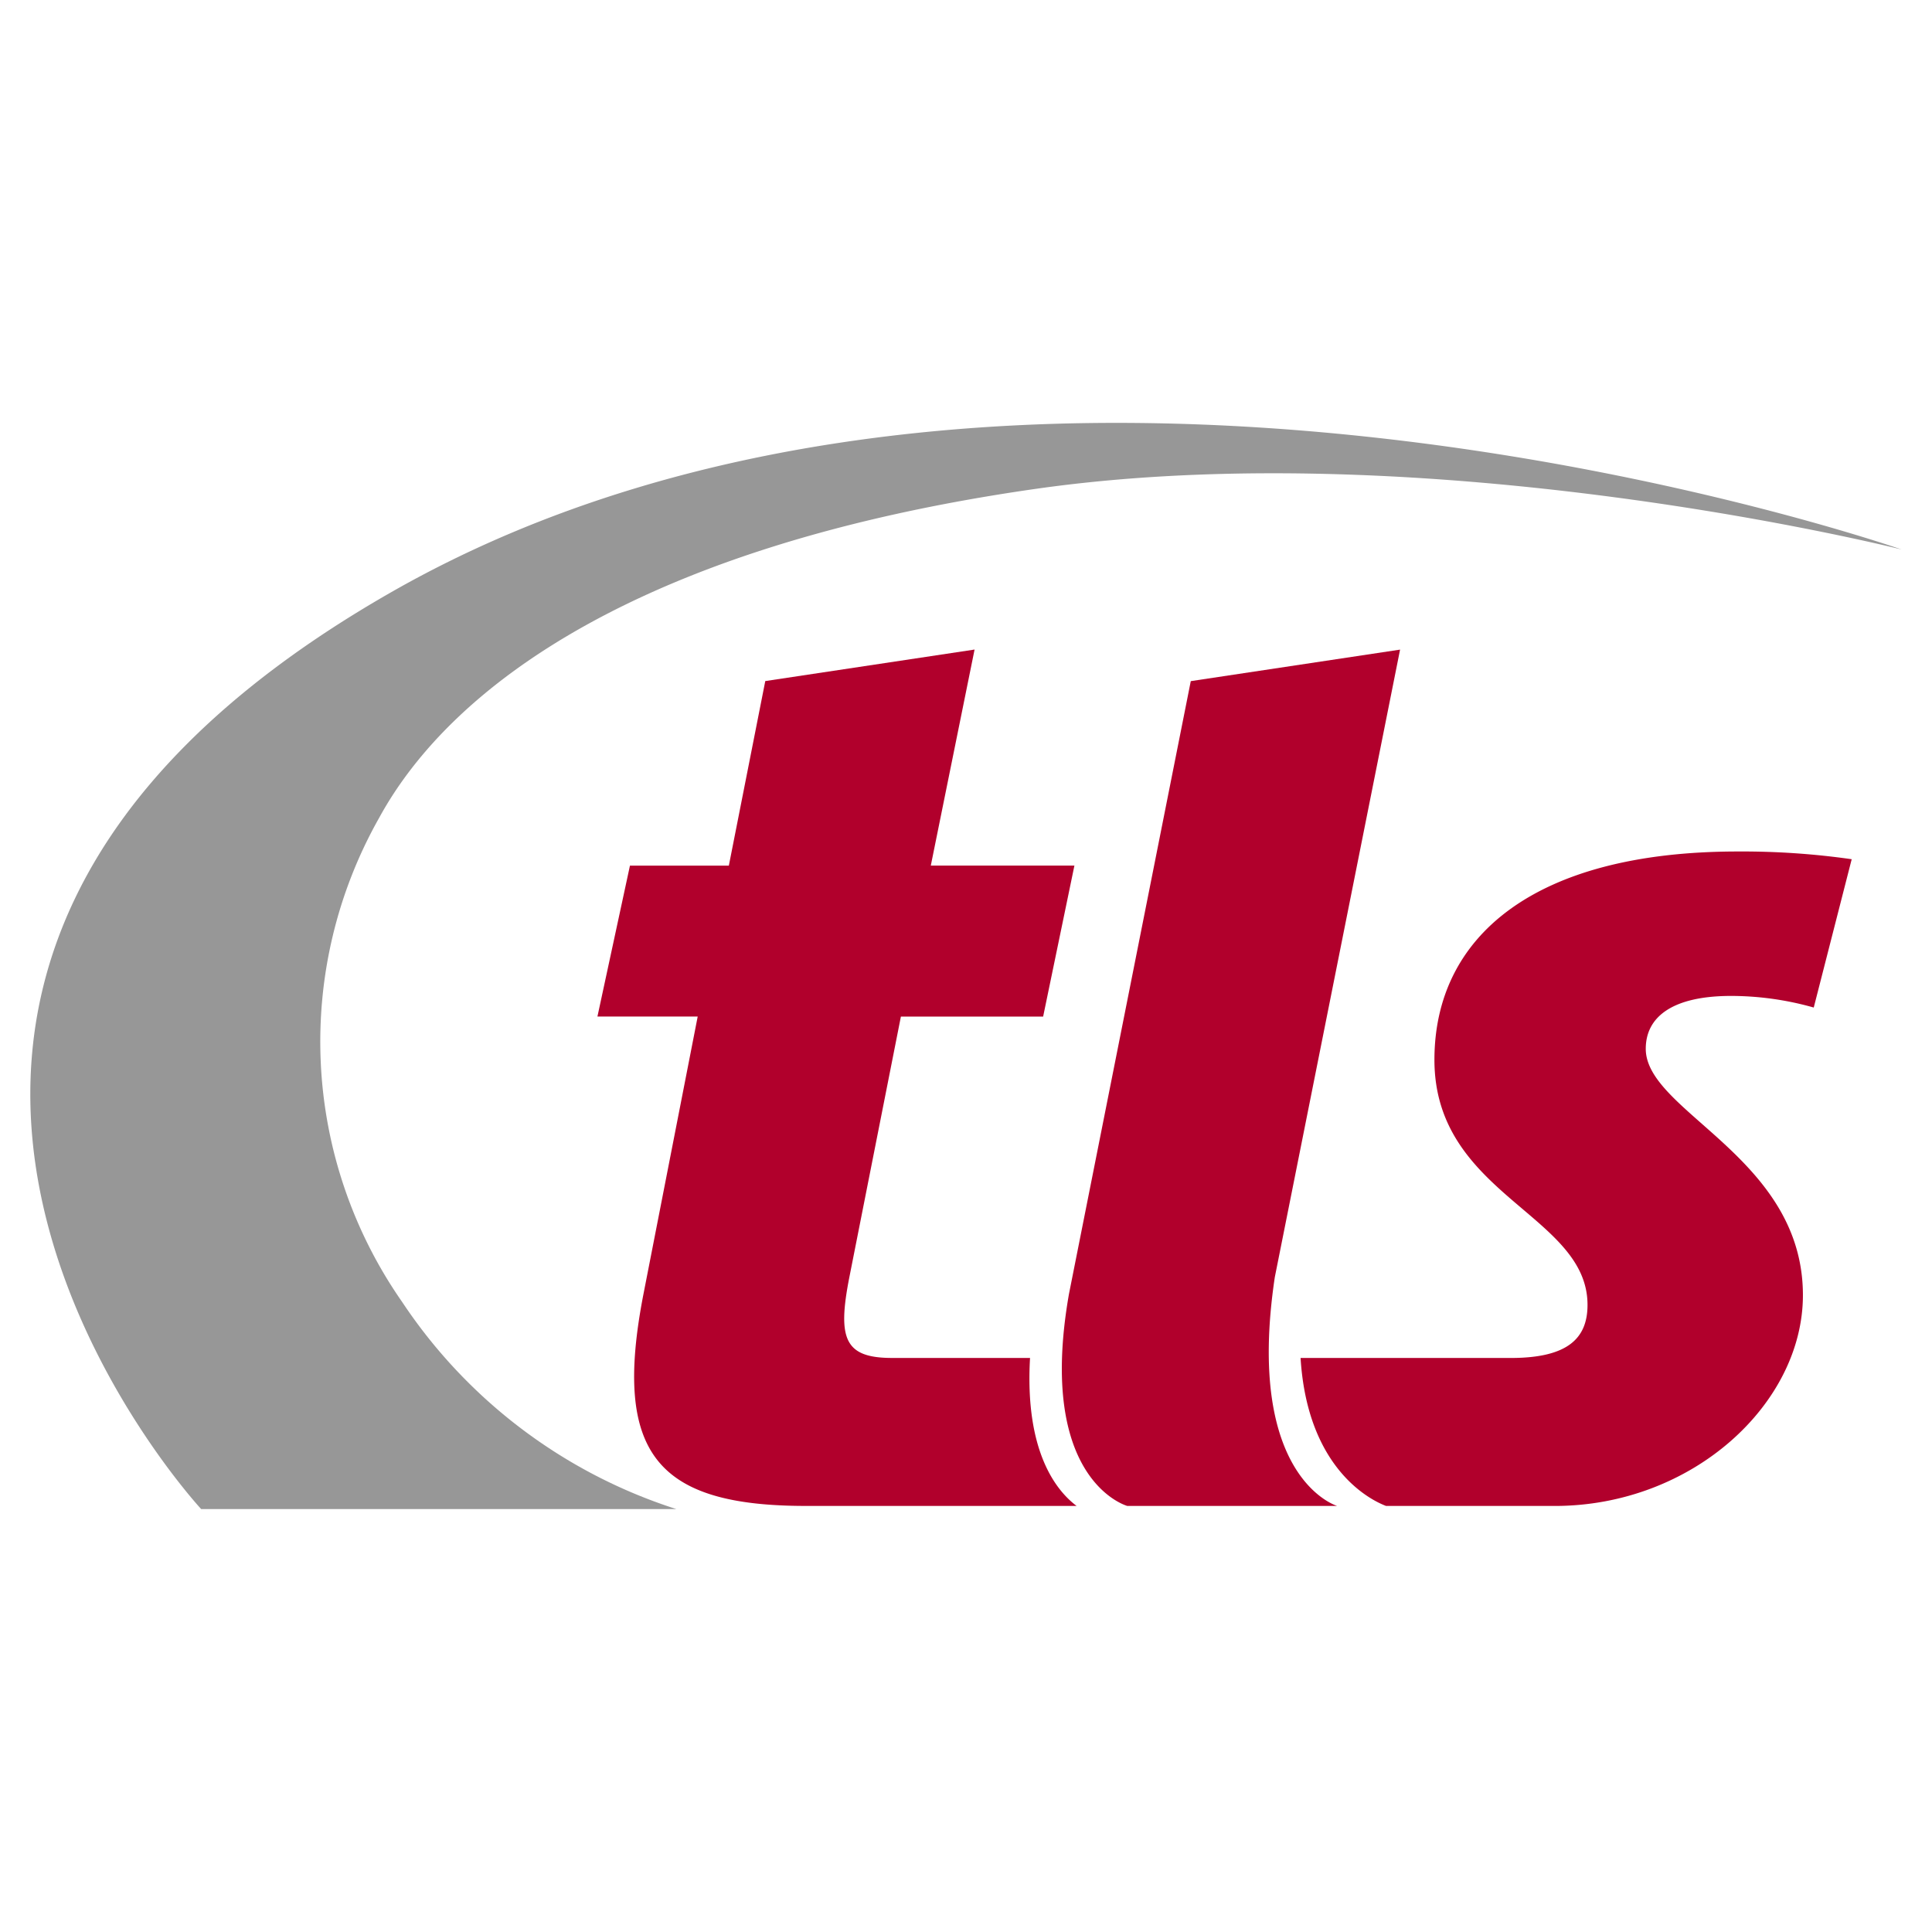 <svg xmlns="http://www.w3.org/2000/svg" xmlns:xlink="http://www.w3.org/1999/xlink" width="96" height="96" viewBox="0 0 96 96">
  <defs>
    <clipPath id="clip-tls_favicon_96x96">
      <rect width="96" height="96"/>
    </clipPath>
  </defs>
  <g id="tls_favicon_96x96" clip-path="url(#clip-tls_favicon_96x96)">
    <g id="Gruppe_79" data-name="Gruppe 79" transform="translate(-1.506 16.649)">
      <path id="Pfad_2045" data-name="Pfad 2045" d="M173.005,54.665a38.417,38.417,0,0,0-5.655-.384c-10.165,0-15.079,4.263-15.079,10.352,0,6.722,7.607,7.678,7.607,12.177,0,1.666-.986,2.638-3.813,2.638H145.62c.341,5.563,3.538,7.087,4.249,7.353h8.374c6.864,0,12.338-5.09,12.338-10.473,0-6.858-7.809-9.1-7.809-12.242,0-1.6,1.346-2.628,4.241-2.628a15.124,15.124,0,0,1,4.106.577Zm-40.177,7.819H125.76L123.2,75.43c-.606,3.076-.232,4.017,2.125,4.017h6.852c-.265,4.6,1.268,6.567,2.313,7.353H121.048c-7.405,0-9.626-2.59-8.078-10.537l2.693-13.78h-4.982l1.616-7.5h4.914l1.81-9.17,10.4-1.566-2.175,10.735h7.136ZM150.564,44.25l-10.4,1.566-6.052,30.448c-1.633,9.3,2.9,10.537,2.9,10.537h10.428s-4.6-1.352-3.1-11.37Z" transform="translate(-79.489 -28.62)" fill="#b1002c"/>
      <path id="Pfad_2046" data-name="Pfad 2046" d="M92.988,6.293S48.738-9.191,17.926,8.417C-15.865,27.728,8.491,53.973,8.491,53.973H32.105A25.8,25.8,0,0,1,18.468,43.668a22.6,22.6,0,0,1-1.133-24.045c3.584-6.565,12.975-13.515,32.52-16.33,19.9-2.867,43.134,3,43.134,3" transform="translate(3.012 4.364)" fill="#979797"/>
    </g>
  </g>
</svg>
